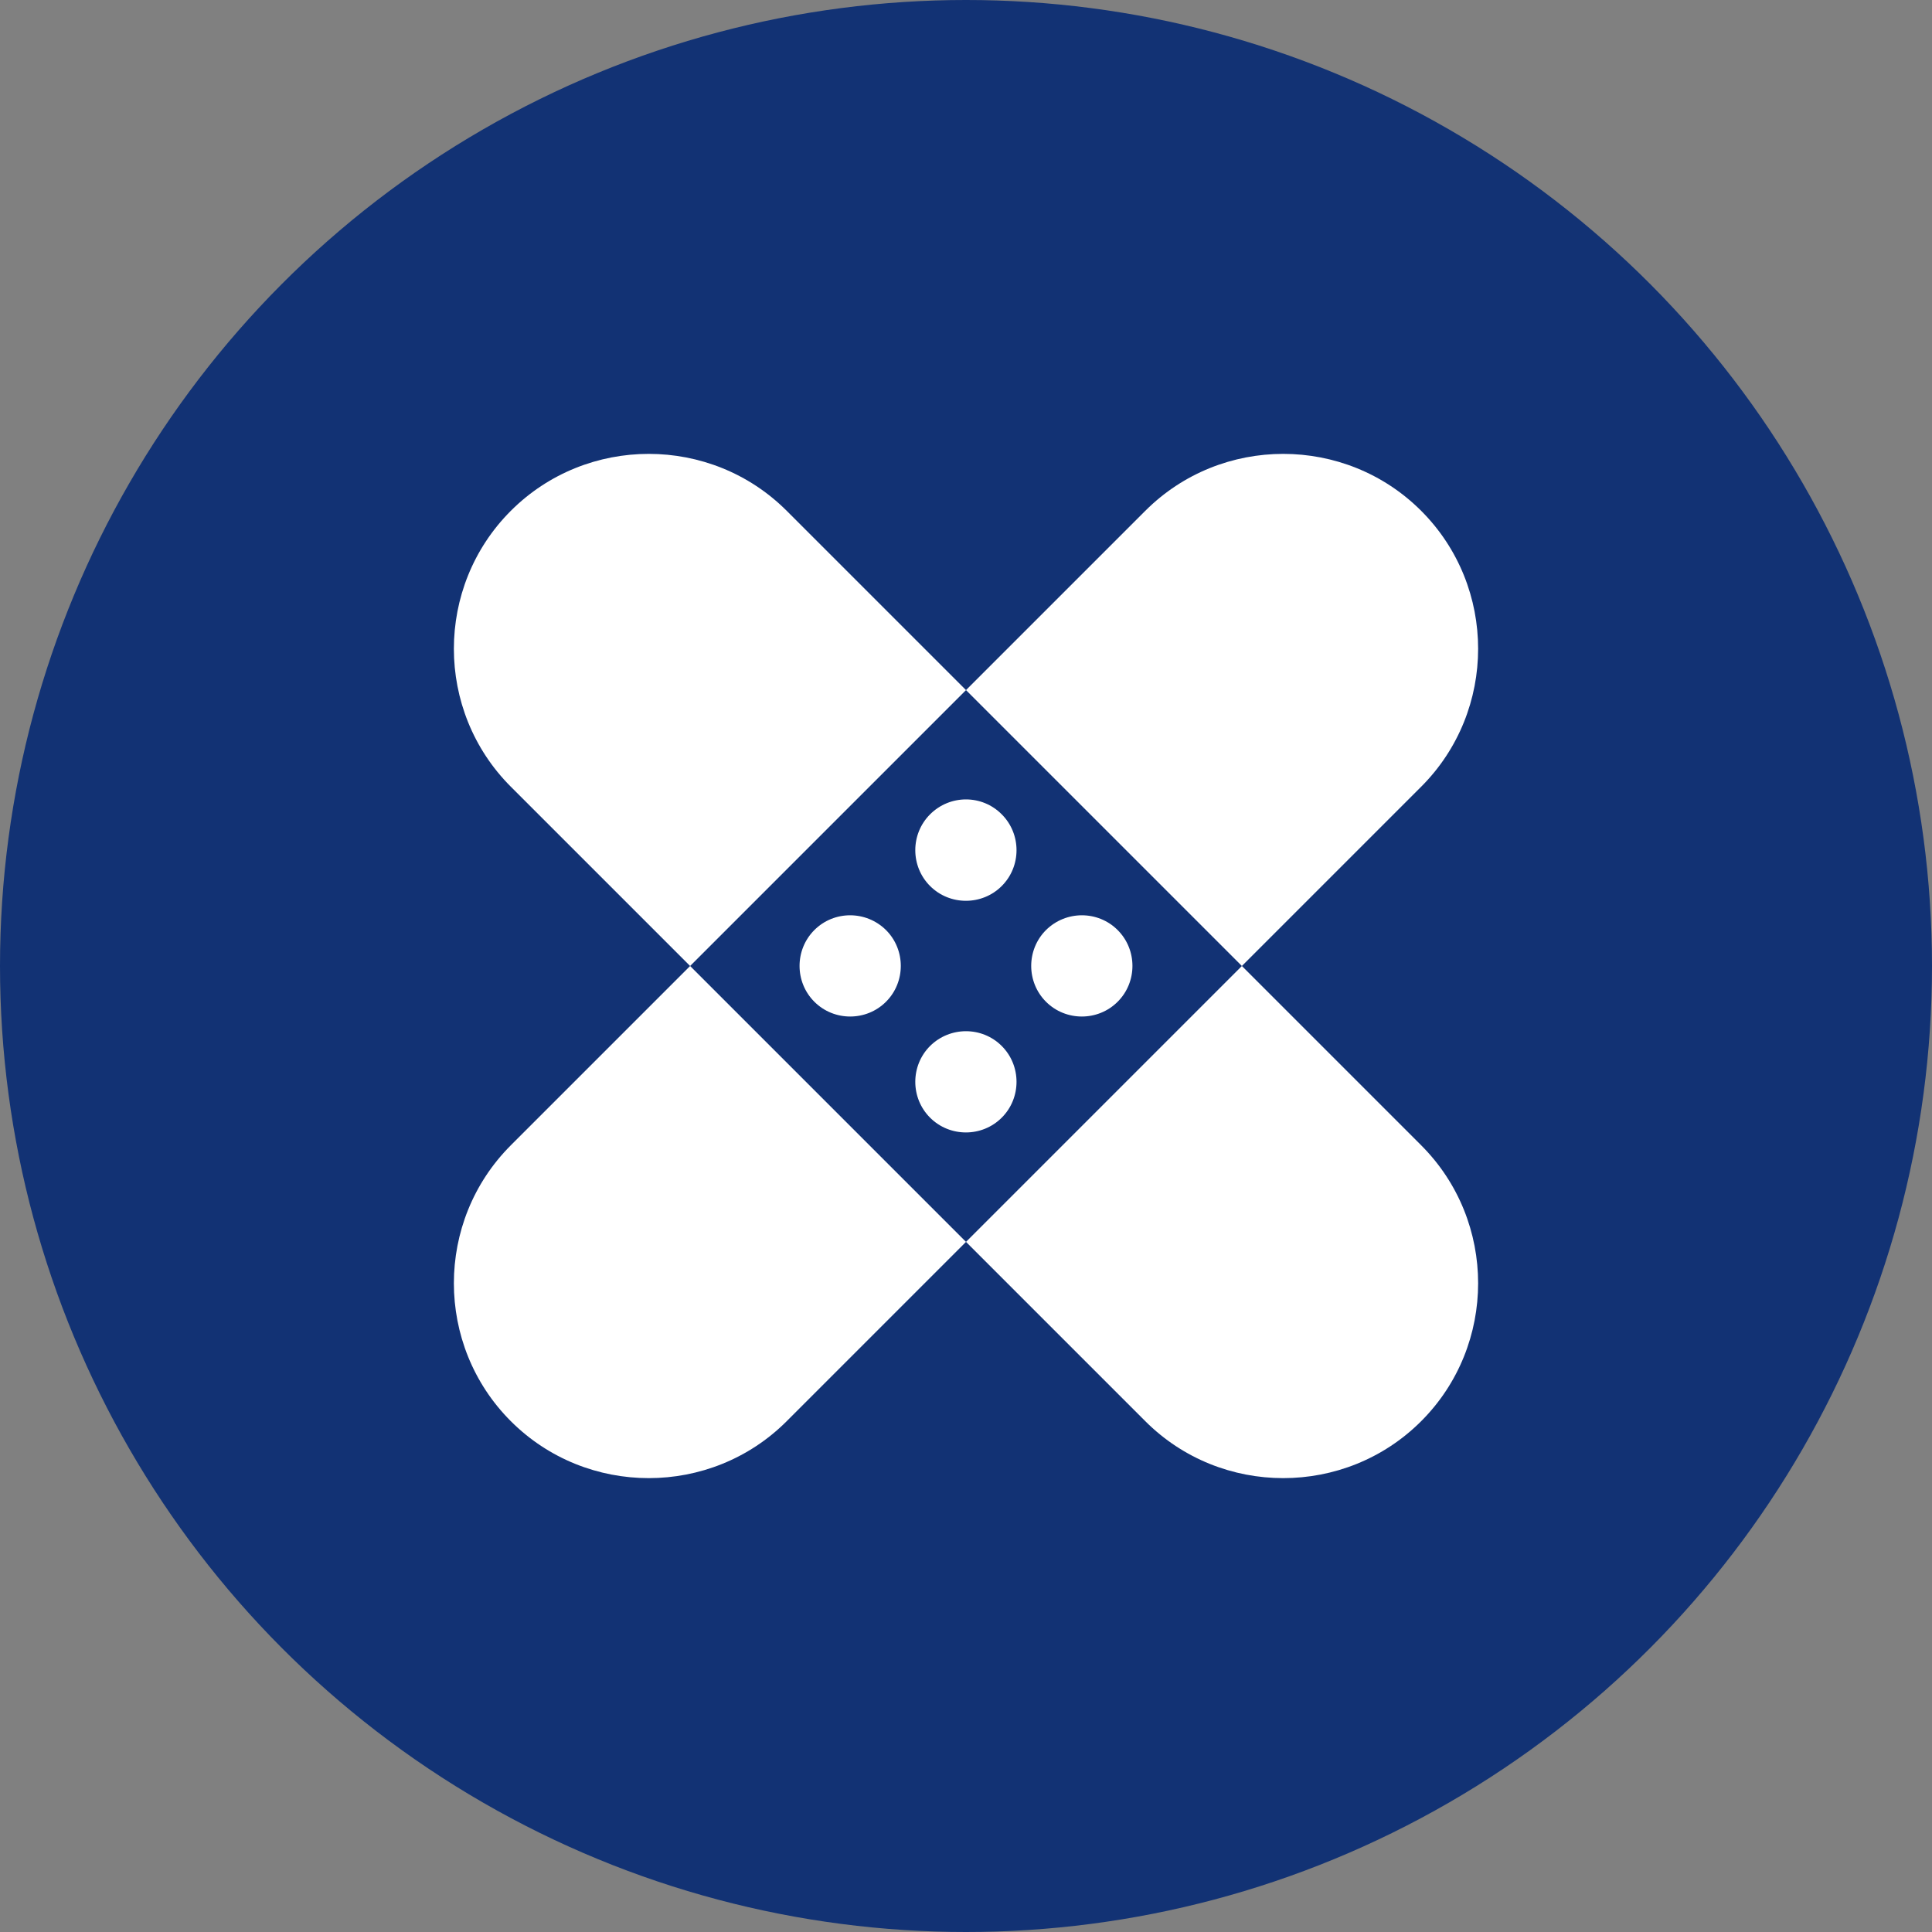 <?xml version="1.0" encoding="utf-8"?>
<!-- Generator: Adobe Illustrator 26.5.0, SVG Export Plug-In . SVG Version: 6.00 Build 0)  -->
<svg version="1.1" id="Lager_1" xmlns="http://www.w3.org/2000/svg" xmlns:xlink="http://www.w3.org/1999/xlink" x="0px" y="0px"
	 viewBox="0 0 100 100" enable-background="new 0 0 100 100" xml:space="preserve">
<rect x="0" y="0" width="100" height="100" fill="#808080" stroke="none"/>
<g>
	<circle fill="#123274" cx="50" cy="50" r="50"/>
	<g>
		<path fill="#FFFFFF" d="M50,35.72l9.28-9.28c3.93-3.93,10.35-3.93,14.28,0l0,0c3.93,3.93,3.93,10.35,0,14.28L64.28,50L50,35.72z"
			/>
		<path fill="#FFFFFF" d="M50,64.28l-9.28,9.28c-3.93,3.93-10.35,3.93-14.28,0l0,0c-3.93-3.93-3.93-10.35,0-14.28L35.72,50L50,64.28
			z"/>
		<path fill="#FFFFFF" d="M64.28,50l9.28,9.28c3.93,3.93,3.93,10.35,0,14.28l0,0c-3.93,3.93-10.35,3.93-14.28,0L50,64.28L64.28,50z"
			/>
		<path fill="#FFFFFF" d="M35.72,50l-9.28-9.28c-3.93-3.93-3.93-10.35,0-14.28l0,0c3.93-3.93,10.35-3.93,14.28,0L50,35.72L35.72,50z
			"/>
		<path fill="#FFFFFF" d="M42.15,48.14c-1.02,1.02-1.02,2.69,0,3.71c1.02,1.02,2.69,1.02,3.71,0c1.02-1.02,1.02-2.69,0-3.71
			C44.83,47.12,43.17,47.12,42.15,48.14z M48.14,42.15c-1.02,1.02-1.02,2.69,0,3.71c1.02,1.02,2.69,1.02,3.71,0
			c1.02-1.02,1.02-2.69,0-3.71C50.83,41.12,49.17,41.12,48.14,42.15z M48.14,54.14c-1.02,1.02-1.02,2.69,0,3.71
			c1.02,1.02,2.69,1.02,3.71,0c1.02-1.02,1.02-2.69,0-3.71C50.83,53.12,49.17,53.12,48.14,54.14z M54.14,48.14
			c-1.02,1.02-1.02,2.69,0,3.71c1.02,1.02,2.69,1.02,3.71,0c1.02-1.02,1.02-2.69,0-3.71C56.83,47.12,55.17,47.12,54.14,48.14z"/>
	</g>
</g>
</svg>
